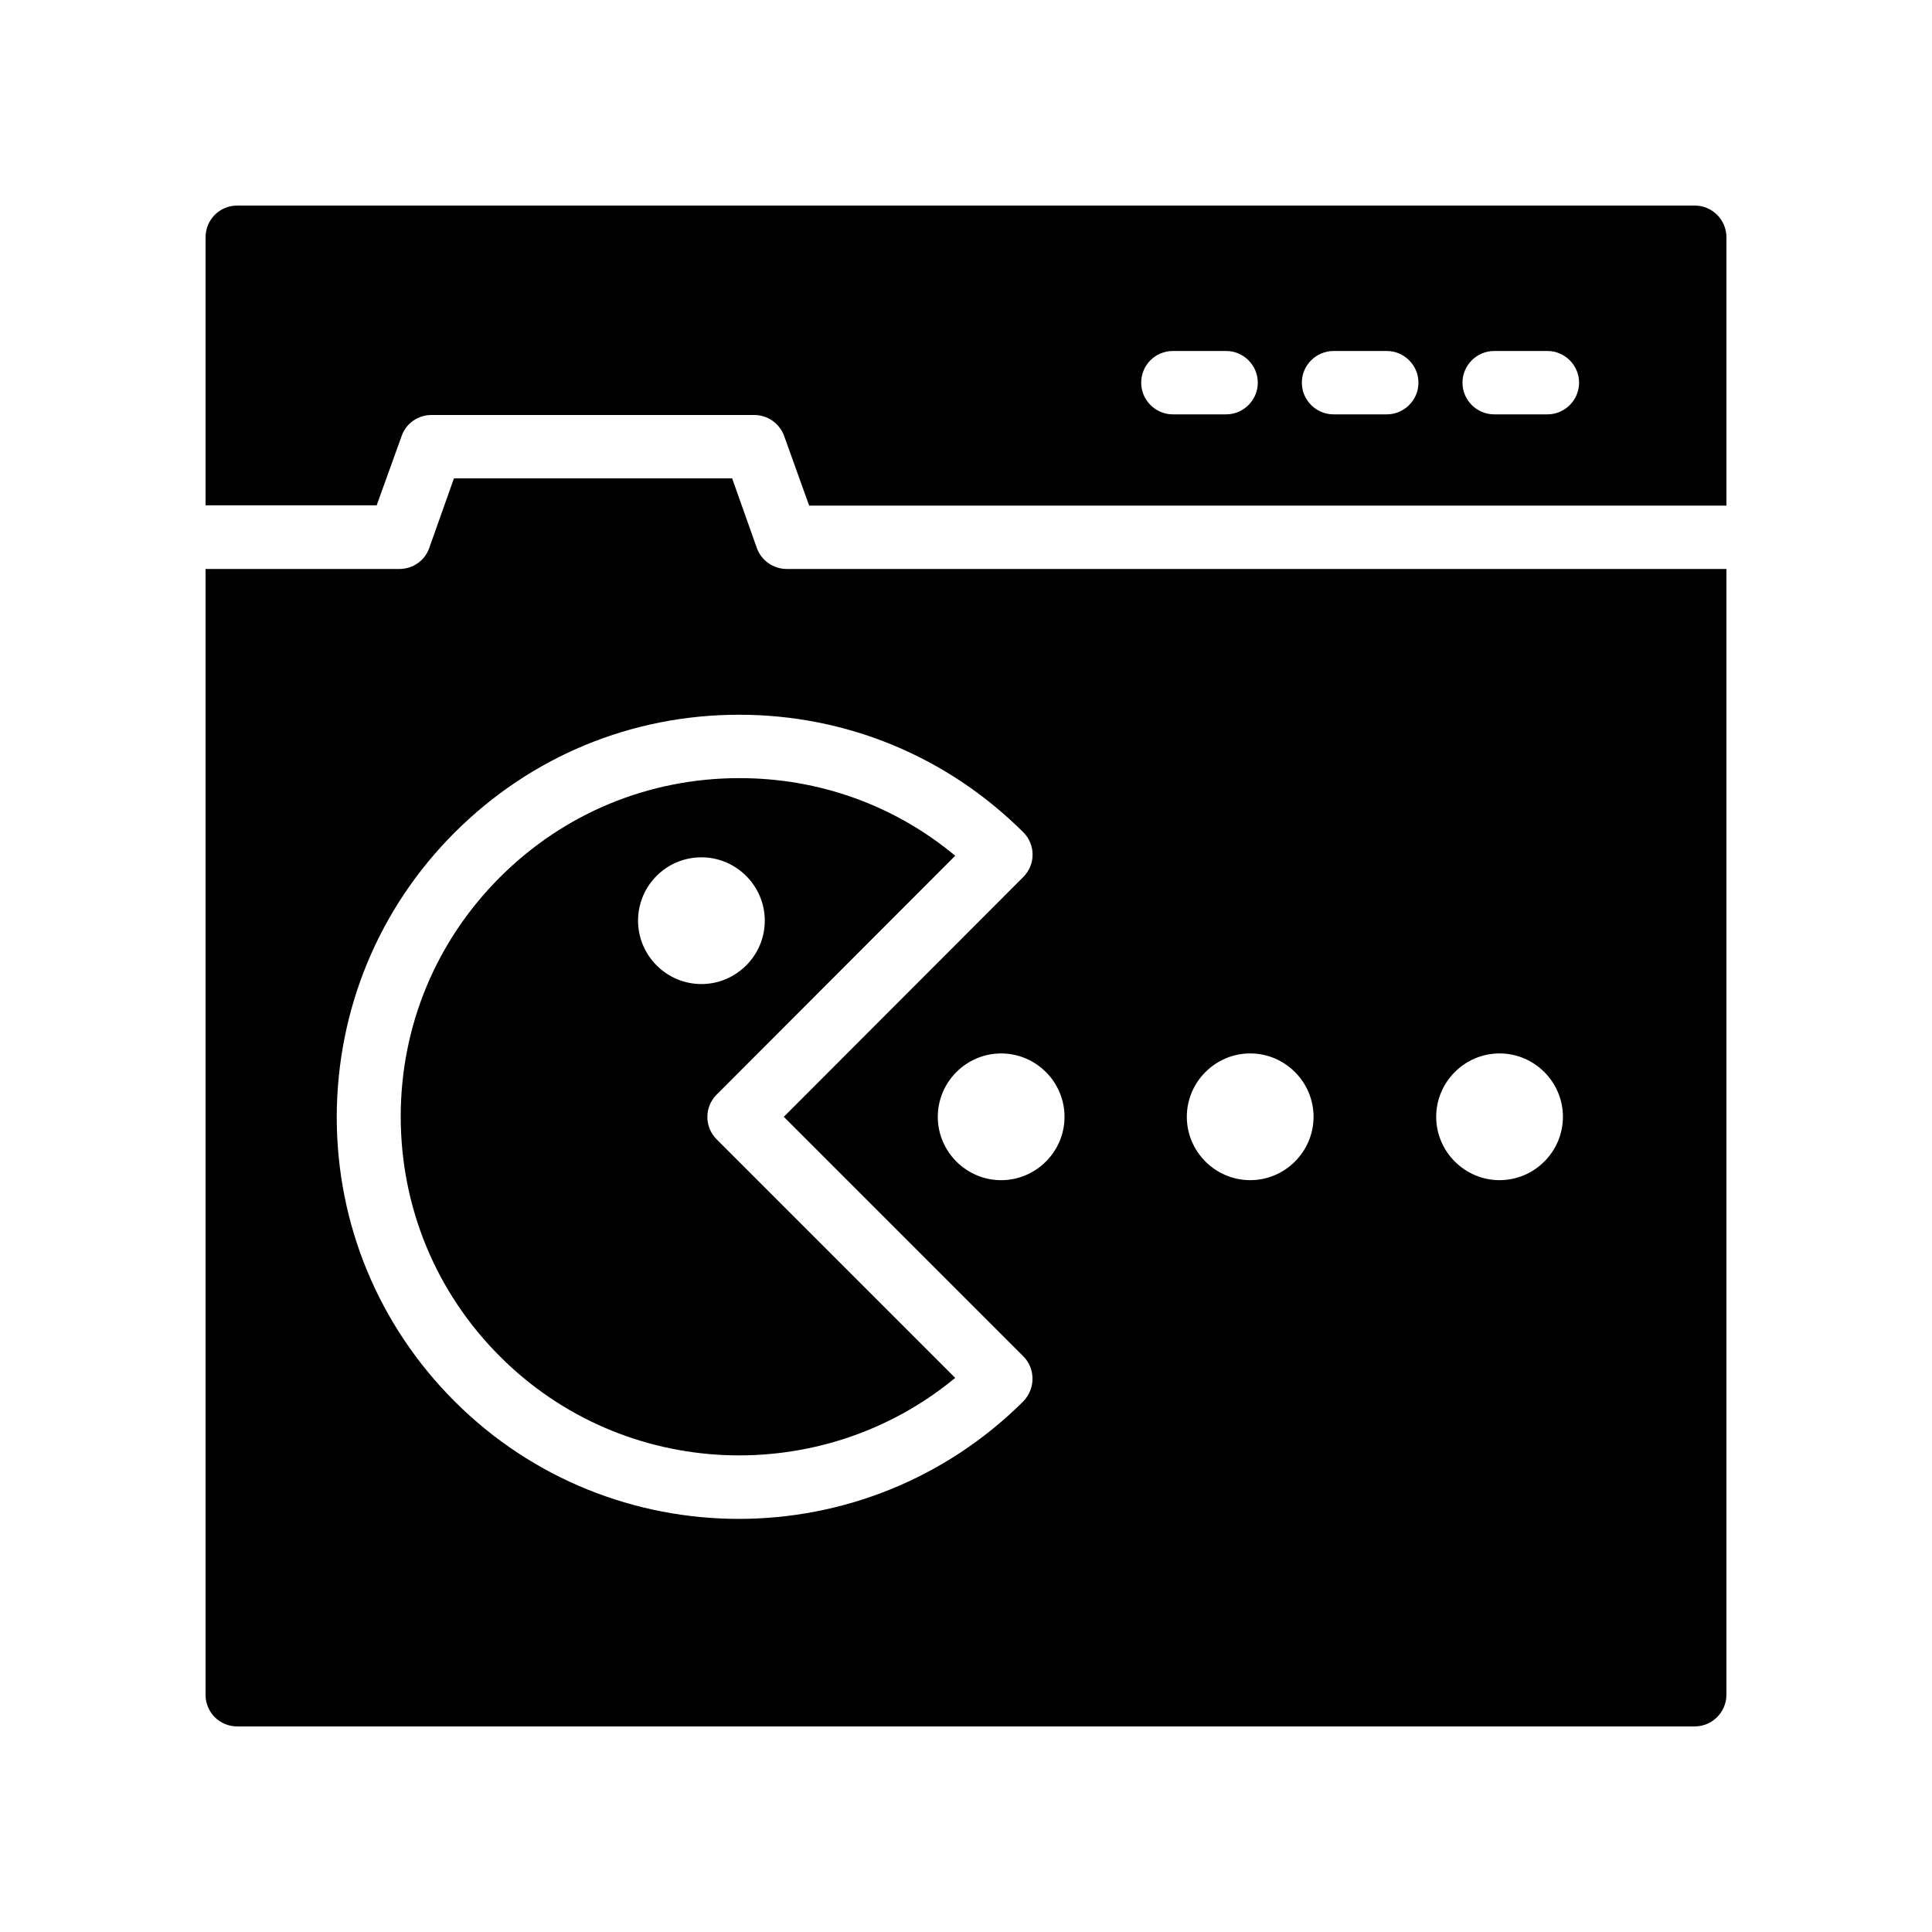 <?xml version="1.0" encoding="UTF-8"?>
<!-- Uploaded to: ICON Repo, www.svgrepo.com, Generator: ICON Repo Mixer Tools -->
<svg fill="#000000" width="800px" height="800px" version="1.1" viewBox="144 144 512 512" xmlns="http://www.w3.org/2000/svg">
 <g>
  <path d="m397.14 509.16-63.227-63.227c-3.273-3.273-3.273-8.566 0-11.84l63.227-63.312c-16.039-13.352-36.023-20.57-57.184-20.57-24.016 0-46.52 9.32-63.48 26.281-16.961 16.961-26.281 39.465-26.281 63.395 0 24.016 9.32 46.602 26.281 63.562 32.918 33 85.395 34.848 120.66 5.711zm-67.258-137.96c9.238 0 16.793 7.559 16.793 16.793 0 9.238-7.559 16.793-16.793 16.793-9.238 0-16.793-7.559-16.793-16.793-0.004-9.238 7.473-16.793 16.793-16.793z"/>
  <path d="m250.45 259.52c1.176-3.359 4.367-5.543 7.894-5.543h85.562c3.527 0 6.719 2.266 7.894 5.543l6.633 18.473h243.09v-71.121c0-4.617-3.777-8.398-8.398-8.398l-386.25 0.004c-4.703 0-8.395 3.777-8.395 8.395v71.039h45.344zm289.52-22.504h14.105c4.617 0 8.398 3.777 8.398 8.398 0 4.617-3.777 8.398-8.398 8.398h-14.105c-4.617 0-8.398-3.777-8.398-8.398 0.004-4.621 3.781-8.398 8.398-8.398zm-42.57 0h14.105c4.617 0 8.398 3.777 8.398 8.398 0 4.617-3.777 8.398-8.398 8.398l-14.105-0.004c-4.617 0-8.398-3.777-8.398-8.398 0-4.617 3.781-8.395 8.398-8.395zm-42.574 0h14.105c4.617 0 8.398 3.777 8.398 8.398 0 4.617-3.777 8.398-8.398 8.398h-14.105c-4.617 0-8.398-3.777-8.398-8.398 0.004-4.621 3.699-8.398 8.398-8.398z"/>
  <path d="m206.87 601.52h386.25c4.617 0 8.398-3.777 8.398-8.398v-298.34h-249.05c-3.527 0-6.719-2.266-7.894-5.543l-6.551-18.473h-73.723l-6.551 18.473c-1.176 3.359-4.367 5.543-7.894 5.543h-51.383v298.34c0 4.617 3.691 8.398 8.395 8.398zm334.53-178.35c9.238 0 16.793 7.559 16.793 16.793 0 9.238-7.559 16.793-16.793 16.793-9.238 0-16.793-7.559-16.793-16.793-0.004-9.234 7.555-16.793 16.793-16.793zm-66.086 0c9.238 0 16.793 7.559 16.793 16.793 0 9.238-7.559 16.793-16.793 16.793-9.238 0-16.793-7.559-16.793-16.793s7.559-16.793 16.793-16.793zm-49.203 16.797c0 9.238-7.559 16.793-16.793 16.793-9.238 0-16.793-7.559-16.793-16.793 0-9.238 7.559-16.793 16.793-16.793 9.234-0.004 16.793 7.555 16.793 16.793zm-161.64-75.32c20.152-20.152 46.855-31.234 75.402-31.234 28.465 0 55.168 11.082 75.32 31.152 3.273 3.273 3.273 8.566 0 11.84l-63.48 63.562 63.48 63.48c1.594 1.594 2.434 3.695 2.434 5.961s-0.922 4.367-2.434 5.961c-20.824 20.738-48.113 31.152-75.402 31.152-27.289 0-54.578-10.41-75.32-31.152-20.152-20.152-31.234-46.938-31.234-75.402 0.082-28.551 11.168-55.254 31.234-75.32z"/>
 </g>
</svg>